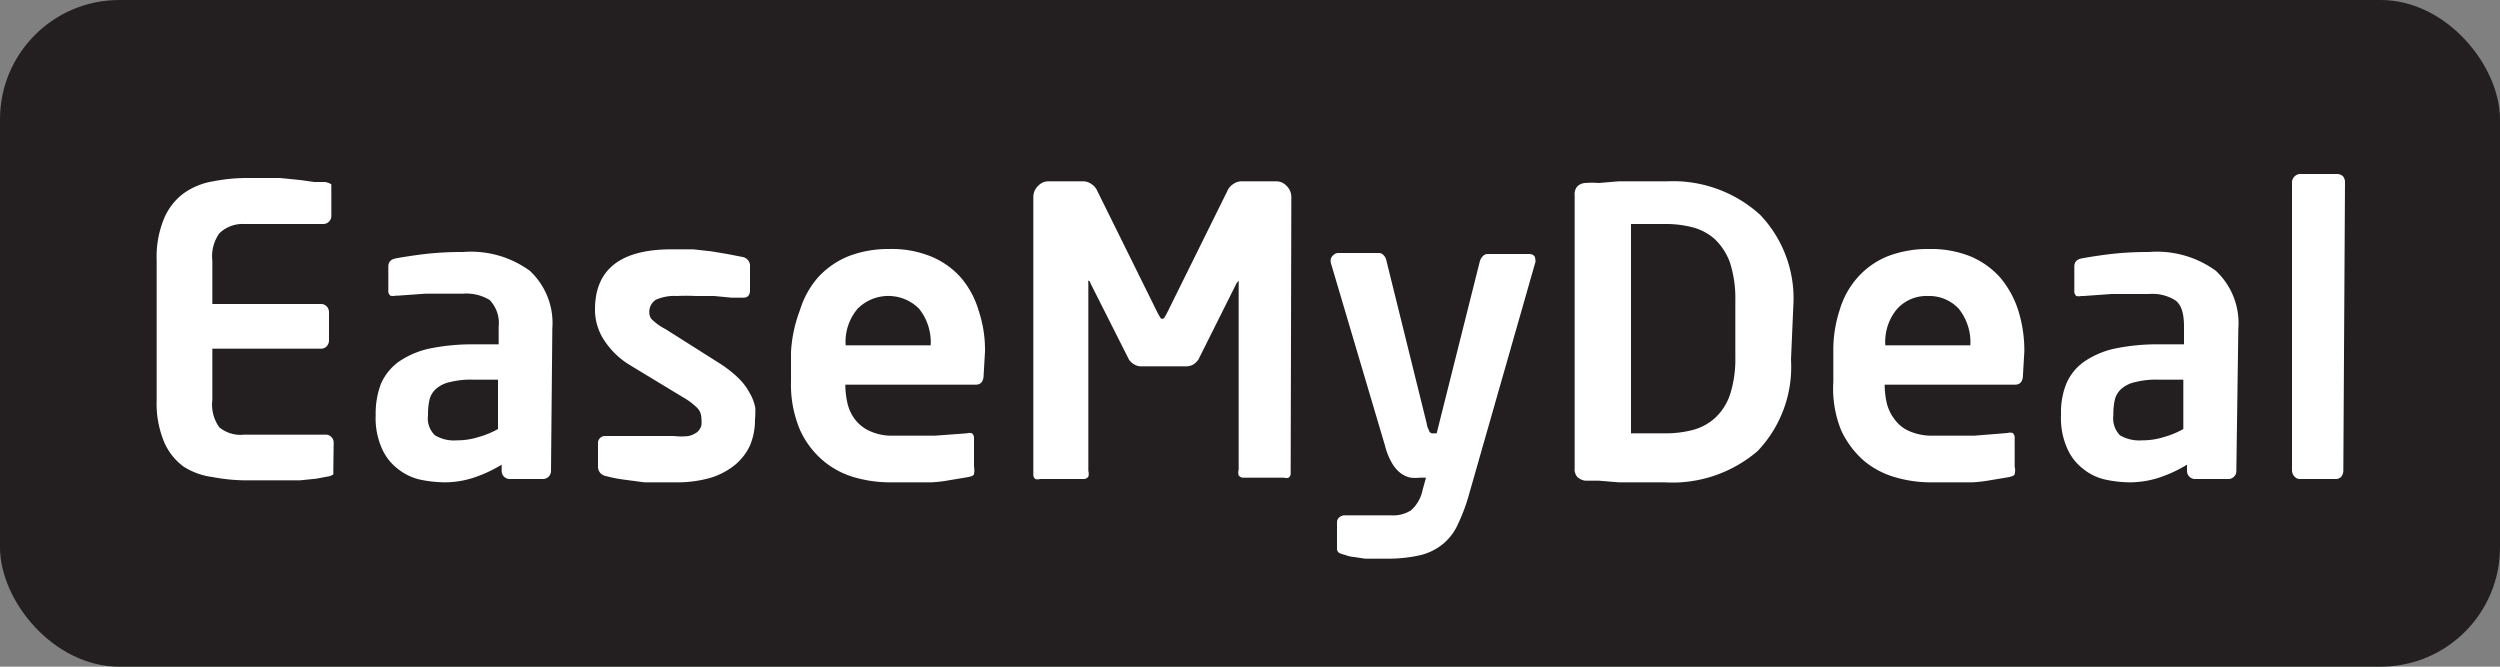 <svg id="Layer_1" data-name="Layer 1" xmlns="http://www.w3.org/2000/svg" width="75" height="20" viewBox="0 0 75 20"><rect x="0" y="0" width="75" height="20" fill="#808080" stroke="none"/><defs><style>.cls-1{fill:#231f20;}.cls-2{fill:#fff;}</style></defs><rect class="cls-1" width="75" height="20" rx="3.58"/><path class="cls-2" d="M10,14.05c0,.09,0,.15,0,.18a.38.38,0,0,1-.19.07l-.32.06L9,14.41l-.62,0-.91,0a5.42,5.42,0,0,1-1.1-.1A2.1,2.1,0,0,1,5.51,14a1.78,1.78,0,0,1-.59-.75A3,3,0,0,1,4.7,12V7.81a3,3,0,0,1,.22-1.25,1.82,1.82,0,0,1,.59-.76,2.1,2.1,0,0,1,.88-.36,5.42,5.42,0,0,1,1.1-.1l.91,0L9,5.4l.43.06.32,0a.5.5,0,0,1,.19.07s0,.09,0,.18v.77a.24.24,0,0,1-.24.24H7.32A1,1,0,0,0,6.58,7a1.19,1.19,0,0,0-.21.82v1.3H9.63a.23.23,0,0,1,.17.07.26.26,0,0,1,.07.17v.86a.26.26,0,0,1-.07.17.23.23,0,0,1-.17.07H6.37V12a1.17,1.17,0,0,0,.21.82,1,1,0,0,0,.74.22H9.77a.22.22,0,0,1,.17.07.23.23,0,0,1,.07.17Z"/><path class="cls-2" d="M16.53,14.13a.24.24,0,0,1-.24.24h-1a.24.24,0,0,1-.24-.24v-.19a4,4,0,0,1-.84.39,2.82,2.82,0,0,1-.86.14,3.72,3.72,0,0,1-.74-.08,1.66,1.66,0,0,1-.67-.32,1.56,1.56,0,0,1-.48-.61,2.23,2.23,0,0,1-.19-1v-.05a2.49,2.49,0,0,1,.16-.9,1.63,1.63,0,0,1,.52-.65,2.61,2.61,0,0,1,.92-.4,6.4,6.4,0,0,1,1.34-.13h.75V9.8A1,1,0,0,0,14.69,9a1.35,1.35,0,0,0-.8-.19c-.39,0-.76,0-1.12,0l-.84.06h-.06a.35.35,0,0,1-.16,0,.19.19,0,0,1-.06-.17V8c0-.14.07-.22.23-.25s.53-.09.87-.13a9.82,9.82,0,0,1,1.14-.06,3,3,0,0,1,2,.56,2.14,2.14,0,0,1,.68,1.73Zm-1.59-2.74h-.76a2.5,2.5,0,0,0-.67.07.92.92,0,0,0-.41.19.64.64,0,0,0-.21.32,1.9,1.9,0,0,0-.05.44v.05a.7.7,0,0,0,.21.6,1.11,1.11,0,0,0,.66.15,2.1,2.1,0,0,0,.65-.1,2.52,2.52,0,0,0,.58-.24Z"/><path class="cls-2" d="M22.65,12.6a2,2,0,0,1-.14.74,1.66,1.66,0,0,1-.44.59,2.18,2.18,0,0,1-.74.4,3.56,3.56,0,0,1-1,.14h-.44l-.56,0-.6-.08a4.27,4.27,0,0,1-.56-.11.28.28,0,0,1-.23-.28v-.73a.21.21,0,0,1,.21-.19h.05l.51,0,.58,0,.54,0h.39a1.78,1.78,0,0,0,.44,0,.7.7,0,0,0,.26-.12.44.44,0,0,0,.12-.19.85.85,0,0,0,0-.23.44.44,0,0,0-.12-.3,2,2,0,0,0-.41-.31l-1.65-1a2.4,2.4,0,0,1-.72-.7,1.66,1.66,0,0,1-.29-.95c0-1.2.77-1.8,2.29-1.8h.66l.54.06.48.08.46.09A.27.27,0,0,1,22.5,8v.7c0,.16-.07.23-.2.23h0l-.36,0-.51-.05-.57,0a5.34,5.34,0,0,0-.55,0,1.39,1.39,0,0,0-.63.11.43.43,0,0,0-.2.39.3.3,0,0,0,.13.25,1.51,1.51,0,0,0,.35.24l1.58,1a3.59,3.59,0,0,1,.6.46,1.81,1.81,0,0,1,.35.46,1.38,1.38,0,0,1,.17.45A3.55,3.55,0,0,1,22.65,12.6Z"/><path class="cls-2" d="M29.51,11.23c0,.21-.08.31-.24.31H25.36v0a2.48,2.48,0,0,0,.06.54,1.28,1.28,0,0,0,.22.49,1.16,1.16,0,0,0,.45.36,1.6,1.6,0,0,0,.71.14c.44,0,.86,0,1.25,0L29,13h0a.27.27,0,0,1,.16,0,.17.17,0,0,1,.06.14V14a.57.57,0,0,1,0,.22c0,.05-.1.08-.22.1l-.54.09a4,4,0,0,1-.51.06l-.56,0h-.72a3.85,3.85,0,0,1-1-.14,2.55,2.55,0,0,1-.94-.48,2.63,2.63,0,0,1-.72-.93,3.47,3.47,0,0,1-.28-1.47v-.89A4.16,4.16,0,0,1,24,9.3a2.67,2.67,0,0,1,.56-1,2.54,2.54,0,0,1,.91-.62,3.36,3.36,0,0,1,1.22-.21,3.11,3.11,0,0,1,1.23.22,2.44,2.44,0,0,1,.9.63,2.7,2.7,0,0,1,.54,1,3.69,3.69,0,0,1,.19,1.23Zm-1.59-.87a1.6,1.6,0,0,0-.35-1.1,1.3,1.3,0,0,0-1.84,0,1.53,1.53,0,0,0-.36,1.1v0h2.55Z"/><path class="cls-2" d="M38.72,14.19a.16.16,0,0,1-.06.14.23.23,0,0,1-.14,0H37.3a.17.17,0,0,1-.14-.07.31.31,0,0,1,0-.17V8.54c0-.08,0-.12,0-.12s0,0-.06.07l-1.15,2.3a.57.57,0,0,1-.16.15.46.46,0,0,1-.23.05H34.26a.4.4,0,0,1-.22-.05.5.5,0,0,1-.17-.15l-1.16-2.3c0-.05-.05-.07-.06-.07s0,0,0,.12v5.59a.31.31,0,0,1,0,.17.17.17,0,0,1-.14.07H31.2a.23.23,0,0,1-.14,0,.16.16,0,0,1-.06-.14V5.92a.46.46,0,0,1,.14-.34.42.42,0,0,1,.34-.14h1a.42.42,0,0,1,.26.08.46.46,0,0,1,.18.21l1.82,3.68.07.12a.07.07,0,0,0,.12,0L35,9.41l1.82-3.68A.46.46,0,0,1,37,5.52a.42.42,0,0,1,.26-.08h1a.42.42,0,0,1,.34.14.46.46,0,0,1,.14.34Z"/><path class="cls-2" d="M46.06,7.79a.15.15,0,0,1,0,.08l-2,7a5.44,5.44,0,0,1-.32.85,1.63,1.63,0,0,1-.44.59,1.7,1.7,0,0,1-.67.34,4.27,4.27,0,0,1-1,.11h-.32l-.36,0-.33-.05a.91.91,0,0,1-.26-.06,1,1,0,0,1-.18-.06.15.15,0,0,1-.07-.14v-.77a.19.19,0,0,1,.07-.16.25.25,0,0,1,.17-.06h.33l.37,0,.37,0h.31a1,1,0,0,0,.6-.15,1.11,1.11,0,0,0,.35-.62l.1-.36h-.18a1.33,1.33,0,0,1-.28,0,.77.77,0,0,1-.28-.12,1,1,0,0,1-.27-.3,2,2,0,0,1-.22-.54L39.92,7.87s0-.06,0-.09.08-.19.23-.19h1.21a.18.18,0,0,1,.15.07.28.28,0,0,1,.08.15L42.8,12.7a.61.61,0,0,0,.07.21A.11.11,0,0,0,43,13h.1l1.3-5.18a.42.42,0,0,1,.09-.14.2.2,0,0,1,.15-.06h1.23a.21.21,0,0,1,.16.06A.2.2,0,0,1,46.06,7.79Z"/><path class="cls-2" d="M53.73,10.79a3.66,3.66,0,0,1-1,2.74,3.93,3.93,0,0,1-2.8.94h-.68l-.69,0-.6-.05-.41,0a.45.45,0,0,1-.23-.11.36.36,0,0,1-.08-.27V5.86a.36.36,0,0,1,.08-.27.38.38,0,0,1,.23-.1,2.67,2.67,0,0,1,.41,0l.6-.05.69,0H50a3.89,3.89,0,0,1,2.8,1,3.63,3.63,0,0,1,1,2.73ZM52.06,9a3.5,3.5,0,0,0-.16-1.12,1.84,1.84,0,0,0-.45-.7,1.61,1.61,0,0,0-.67-.36,3.22,3.22,0,0,0-.84-.1h-.58l-.43,0V13l.43,0h.58a3.22,3.22,0,0,0,.84-.1,1.61,1.61,0,0,0,.67-.36,1.7,1.7,0,0,0,.45-.7,3.43,3.43,0,0,0,.16-1.11Z"/><path class="cls-2" d="M60.69,11.23c0,.21-.08.31-.24.31H56.54v0a2.48,2.48,0,0,0,.06.54,1.3,1.3,0,0,0,.23.49,1.06,1.06,0,0,0,.44.36,1.68,1.68,0,0,0,.72.14c.44,0,.85,0,1.24,0l1-.08h0a.24.24,0,0,1,.15,0,.17.17,0,0,1,.06.14V14a.43.43,0,0,1,0,.22c0,.05-.1.08-.21.1l-.54.09a4.43,4.43,0,0,1-.51.06l-.57,0h-.71a3.79,3.79,0,0,1-1-.14,2.59,2.59,0,0,1-.95-.48,2.73,2.73,0,0,1-.71-.93A3.32,3.32,0,0,1,55,11.45v-.89a3.87,3.87,0,0,1,.19-1.26,2.54,2.54,0,0,1,.56-1,2.42,2.42,0,0,1,.9-.62,3.37,3.37,0,0,1,1.23-.21,3.17,3.17,0,0,1,1.23.22,2.48,2.48,0,0,1,.89.63,2.88,2.88,0,0,1,.55,1,4,4,0,0,1,.18,1.23Zm-1.58-.87a1.6,1.6,0,0,0-.35-1.1,1.21,1.21,0,0,0-.92-.38,1.19,1.19,0,0,0-.92.38,1.53,1.53,0,0,0-.36,1.1v0h2.55Z"/><path class="cls-2" d="M67.09,14.13a.22.22,0,0,1-.07.17.23.23,0,0,1-.17.07h-1a.24.24,0,0,1-.24-.24v-.19a4,4,0,0,1-.84.39,2.87,2.87,0,0,1-.86.14,3.65,3.65,0,0,1-.74-.08,1.6,1.6,0,0,1-.67-.32,1.56,1.56,0,0,1-.48-.61,2.23,2.23,0,0,1-.19-1v-.05a2.29,2.29,0,0,1,.16-.9,1.55,1.55,0,0,1,.52-.65,2.61,2.61,0,0,1,.92-.4,6.33,6.33,0,0,1,1.34-.13h.75V9.8c0-.4-.08-.66-.26-.79a1.3,1.3,0,0,0-.79-.19c-.39,0-.76,0-1.12,0l-.84.06h-.07a.33.33,0,0,1-.15,0,.19.19,0,0,1-.06-.17V8c0-.14.07-.22.23-.25s.53-.09.87-.13a9.82,9.82,0,0,1,1.14-.06,3,3,0,0,1,2,.56,2.14,2.14,0,0,1,.68,1.73ZM65.5,11.39h-.76a2.5,2.5,0,0,0-.67.07.92.92,0,0,0-.41.19.64.64,0,0,0-.21.32,1.9,1.9,0,0,0-.05.44v.05a.73.73,0,0,0,.2.6,1.16,1.16,0,0,0,.67.15,2.1,2.1,0,0,0,.65-.1,2.52,2.52,0,0,0,.58-.24Z"/><path class="cls-2" d="M70.3,14.12a.3.3,0,0,1-.06.18.22.22,0,0,1-.17.07H69a.2.2,0,0,1-.16-.07.27.27,0,0,1-.08-.18V5.46a.25.25,0,0,1,.08-.17A.24.24,0,0,1,69,5.22h1.12a.26.26,0,0,1,.17.07.27.27,0,0,1,.06.17Z"/></svg>